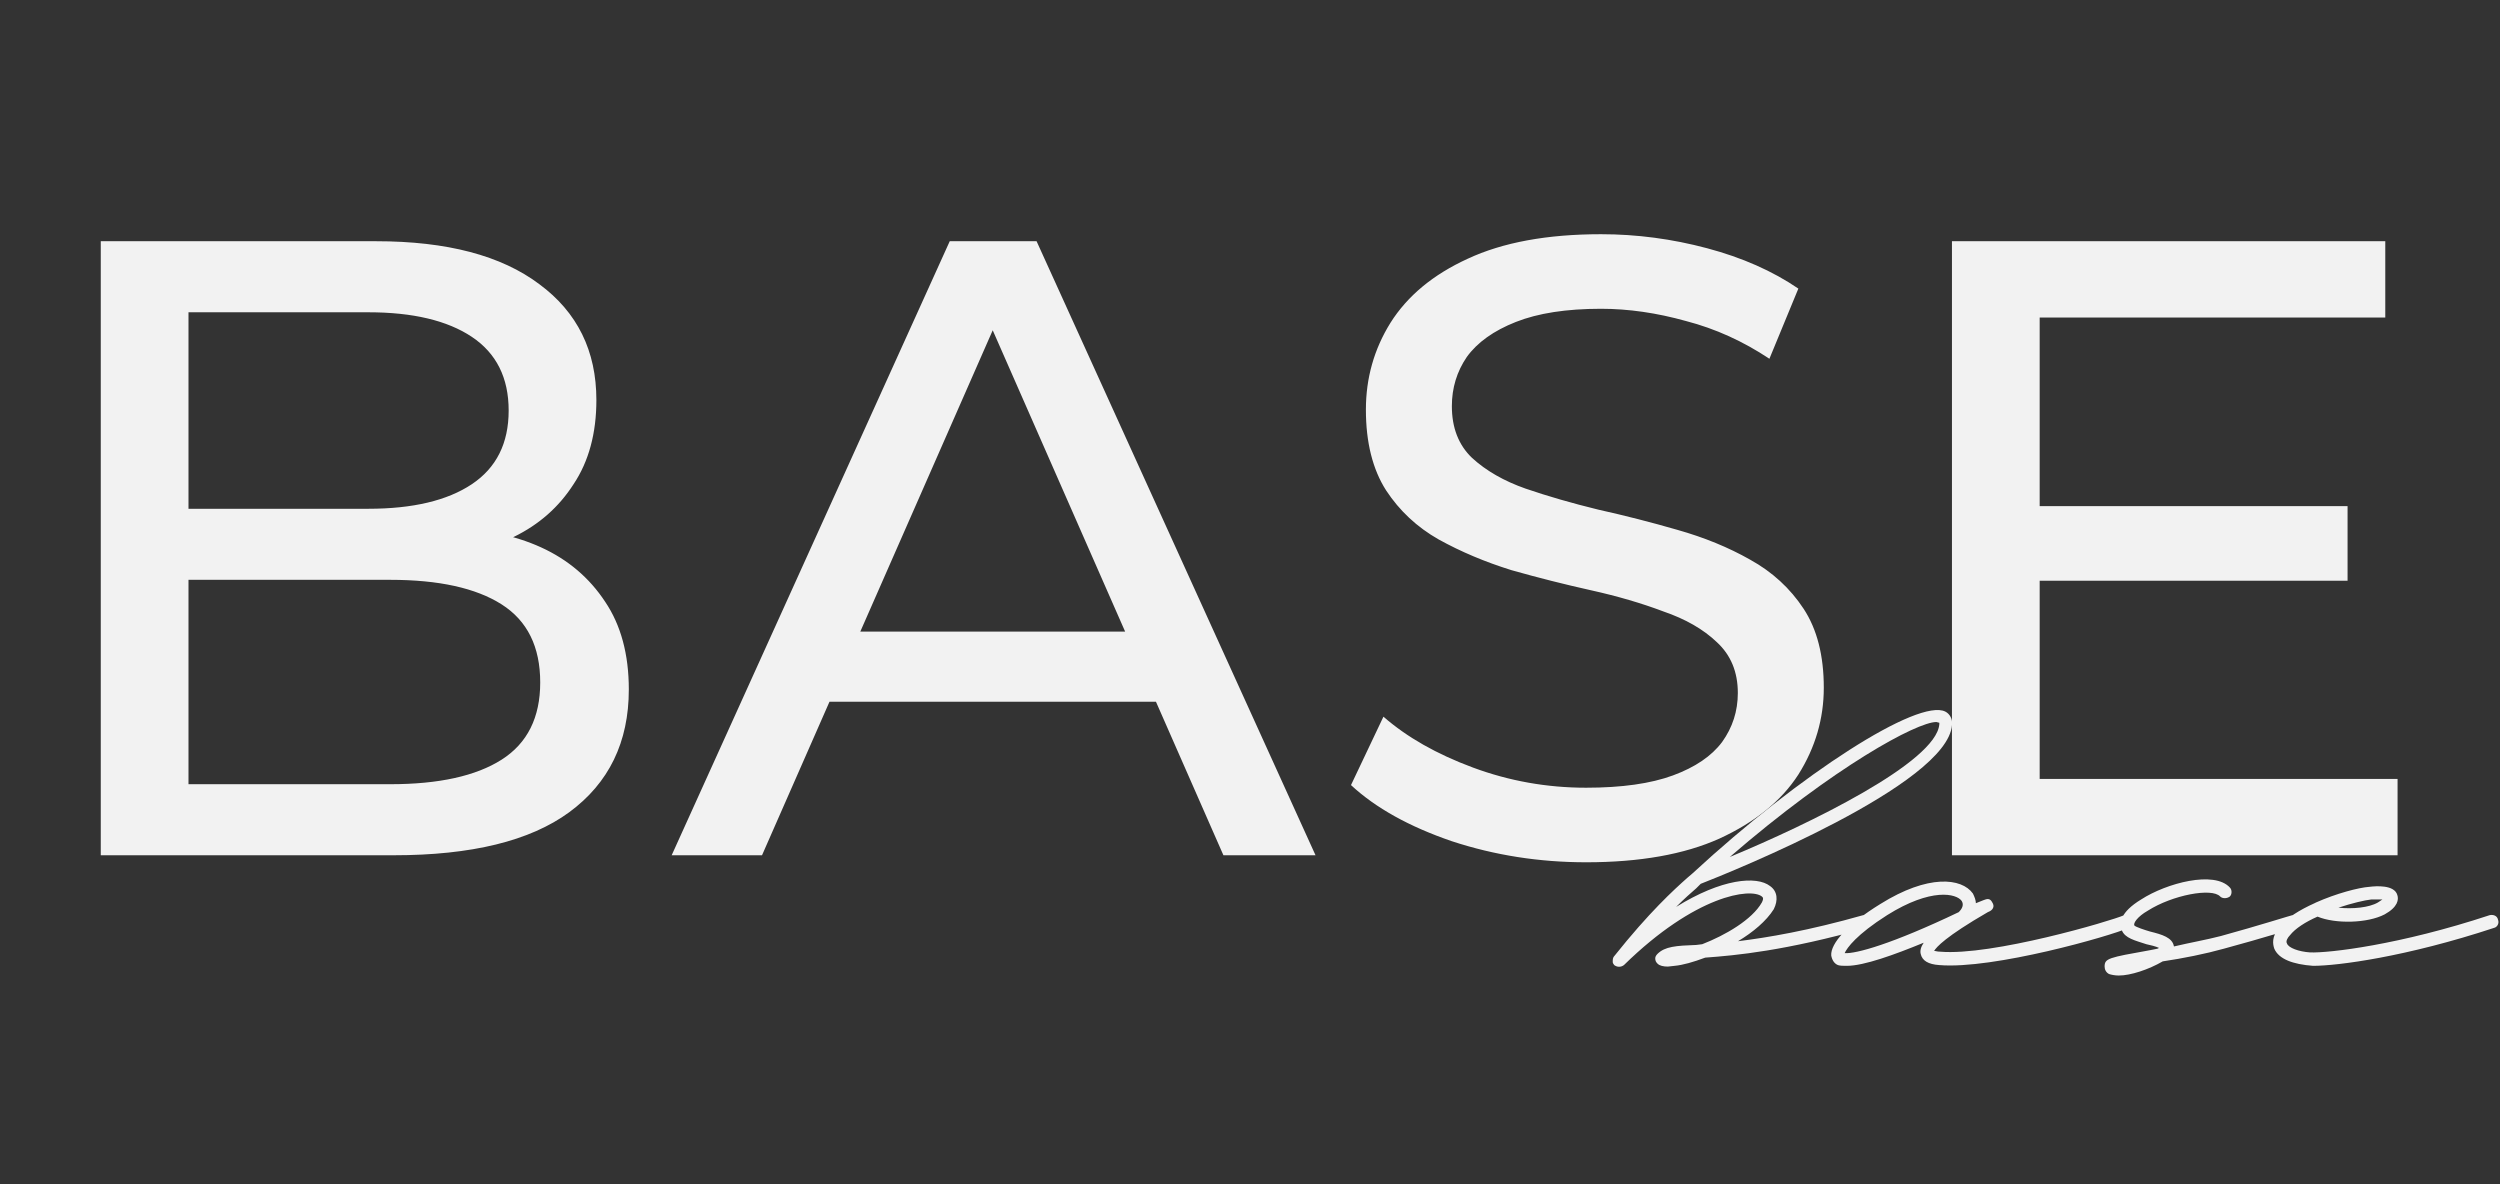 <?xml version="1.0" encoding="UTF-8"?> <svg xmlns="http://www.w3.org/2000/svg" width="114" height="54" viewBox="0 0 114 54" fill="none"><rect x="0" y="0" width="114" height="54" fill="#333333" stroke="none"/><path d="M4.595 39V11H17.154C20.381 11 22.861 11.653 24.595 12.96C26.328 14.24 27.195 16 27.195 18.24C27.195 19.76 26.848 21.04 26.154 22.08C25.488 23.12 24.581 23.92 23.434 24.48C22.288 25.04 21.048 25.32 19.715 25.32L20.434 24.12C22.035 24.12 23.448 24.4 24.674 24.96C25.901 25.52 26.875 26.347 27.595 27.44C28.314 28.507 28.674 29.84 28.674 31.44C28.674 33.84 27.768 35.707 25.954 37.04C24.168 38.347 21.501 39 17.954 39H4.595ZM8.595 35.76H17.794C20.008 35.76 21.701 35.387 22.875 34.64C24.048 33.893 24.634 32.72 24.634 31.12C24.634 29.493 24.048 28.307 22.875 27.56C21.701 26.813 20.008 26.44 17.794 26.44H8.235V23.2H16.794C18.821 23.2 20.395 22.827 21.515 22.08C22.634 21.333 23.195 20.213 23.195 18.72C23.195 17.227 22.634 16.107 21.515 15.36C20.395 14.613 18.821 14.24 16.794 14.24H8.595V35.76ZM30.628 39L43.308 11H47.268L59.988 39H55.788L44.468 13.24H46.068L34.748 39H30.628ZM36.028 32L37.108 28.8H52.868L54.028 32H36.028ZM72.325 39.32C70.192 39.32 68.151 39 66.205 38.36C64.258 37.693 62.725 36.84 61.605 35.8L63.085 32.68C64.151 33.613 65.511 34.387 67.165 35C68.818 35.613 70.538 35.92 72.325 35.92C73.951 35.92 75.272 35.733 76.285 35.36C77.298 34.987 78.045 34.48 78.525 33.84C79.005 33.173 79.245 32.427 79.245 31.6C79.245 30.64 78.925 29.867 78.285 29.28C77.671 28.693 76.858 28.227 75.845 27.88C74.858 27.507 73.765 27.187 72.565 26.92C71.365 26.653 70.151 26.347 68.925 26C67.725 25.627 66.618 25.16 65.605 24.6C64.618 24.04 63.818 23.293 63.205 22.36C62.592 21.4 62.285 20.173 62.285 18.68C62.285 17.24 62.658 15.92 63.405 14.72C64.178 13.493 65.352 12.52 66.925 11.8C68.525 11.053 70.552 10.68 73.005 10.68C74.632 10.68 76.245 10.893 77.845 11.32C79.445 11.747 80.832 12.36 82.005 13.16L80.685 16.36C79.485 15.56 78.218 14.987 76.885 14.64C75.552 14.267 74.258 14.08 73.005 14.08C71.431 14.08 70.138 14.28 69.125 14.68C68.112 15.08 67.365 15.613 66.885 16.28C66.431 16.947 66.205 17.693 66.205 18.52C66.205 19.507 66.511 20.293 67.125 20.88C67.765 21.467 68.578 21.933 69.565 22.28C70.578 22.627 71.685 22.947 72.885 23.24C74.085 23.507 75.285 23.813 76.485 24.16C77.712 24.507 78.818 24.96 79.805 25.52C80.818 26.08 81.632 26.827 82.245 27.76C82.858 28.693 83.165 29.893 83.165 31.36C83.165 32.773 82.778 34.093 82.005 35.32C81.231 36.52 80.031 37.493 78.405 38.24C76.805 38.96 74.778 39.32 72.325 39.32ZM92.649 23.08H107.049V26.48H92.649V23.08ZM93.009 35.52H109.329V39H89.009V11H108.769V14.48H93.009V35.52Z" fill="#F2F2F2"></path><path d="M88.705 32.448C88.909 32.55 89.045 32.788 89.011 33.06C88.807 35.78 78.947 39.758 77.553 40.302L77.349 40.506C77.111 40.71 76.805 40.982 76.431 41.356C78.505 40.064 80.103 39.928 80.715 40.404C81.055 40.642 81.089 41.05 80.885 41.458C80.545 42.002 79.933 42.512 79.253 42.92C80.613 42.75 82.449 42.444 84.965 41.73C85.135 41.696 85.305 41.764 85.339 41.934C85.373 42.104 85.305 42.274 85.135 42.308C81.395 43.362 79.151 43.566 77.757 43.668C77.213 43.872 76.737 44.008 76.363 44.042L76.057 44.076C75.853 44.076 75.683 44.042 75.581 43.94C75.513 43.872 75.479 43.804 75.479 43.702C75.479 43.634 75.513 43.566 75.581 43.498C75.921 43.158 76.431 43.124 77.349 43.09L77.621 43.056C78.675 42.648 79.899 41.934 80.341 41.152C80.443 40.948 80.375 40.914 80.341 40.88C79.831 40.472 77.315 40.812 74.051 44.008C73.915 44.11 73.745 44.11 73.609 44.008C73.575 43.974 73.541 43.906 73.541 43.872V43.804C73.541 43.702 73.575 43.634 73.609 43.6C75.207 41.594 76.329 40.574 76.941 40.03L77.179 39.826C82.109 35.27 87.481 31.836 88.705 32.448ZM88.433 33.026V32.958L88.297 32.924C87.413 32.924 83.639 34.964 78.879 39.078C82.483 37.582 88.297 34.76 88.433 33.026ZM84.218 44.042C84.048 44.042 83.912 44.042 83.81 44.008C83.64 43.94 83.538 43.77 83.504 43.566C83.47 43.022 84.252 42.138 85.748 41.22C87.924 39.86 89.454 40.03 89.964 40.744C90.032 40.88 90.1 41.05 90.1 41.186L90.44 41.05C90.61 40.982 90.746 40.948 90.848 41.152C91.018 41.424 90.746 41.56 90.644 41.594C88.706 42.716 88.298 43.192 88.196 43.362C88.264 43.362 88.332 43.396 88.468 43.396C90.814 43.6 96.254 42.002 96.866 41.73C97.036 41.696 97.206 41.764 97.24 41.934C97.274 42.104 97.206 42.24 97.07 42.308C96.254 42.682 90.882 44.212 88.434 44.008C87.924 43.974 87.652 43.804 87.584 43.498C87.55 43.362 87.584 43.192 87.72 42.988C86.394 43.532 85 44.042 84.218 44.042ZM84.116 43.464C84.626 43.498 86.258 43.056 89.318 41.594C89.488 41.424 89.556 41.254 89.454 41.084C89.216 40.744 88.06 40.472 86.054 41.73C84.66 42.614 84.218 43.226 84.116 43.464ZM96.616 44.484C96.446 44.484 96.276 44.45 96.174 44.416C96.038 44.348 95.97 44.212 95.97 44.076C95.97 43.702 96.14 43.668 98.044 43.328L98.384 43.26L98.452 43.226C98.316 43.158 98.044 43.09 97.874 43.056C97.364 42.886 96.888 42.784 96.752 42.41C96.616 42.104 96.684 41.594 97.636 41.016C98.792 40.268 100.968 39.69 101.682 40.472C101.784 40.574 101.784 40.778 101.682 40.88C101.546 40.982 101.342 40.982 101.24 40.88C100.866 40.472 99.064 40.812 97.942 41.526C97.466 41.798 97.262 42.104 97.33 42.206C97.398 42.274 97.806 42.41 98.044 42.478C98.588 42.614 99.064 42.75 99.132 43.158C99.846 42.988 100.628 42.852 101.274 42.682C103.008 42.206 104.504 41.73 104.538 41.73C104.674 41.696 104.844 41.764 104.912 41.934C104.946 42.104 104.878 42.274 104.708 42.308C104.674 42.308 103.178 42.784 101.41 43.26C100.56 43.498 99.54 43.702 98.622 43.838C97.976 44.212 97.16 44.484 96.616 44.484ZM105.476 44.042C104.558 43.974 103.912 43.736 103.708 43.26C103.64 43.056 103.572 42.716 103.946 42.274C104.252 41.866 104.864 41.492 105.544 41.186L105.612 41.152C106.53 40.744 107.55 40.472 108.06 40.438C108.332 40.404 109.182 40.336 109.318 40.812C109.386 41.016 109.352 41.356 108.74 41.696C107.958 42.104 106.496 42.138 105.68 41.798C105.136 42.036 104.66 42.342 104.422 42.648C104.32 42.75 104.218 42.92 104.286 43.022C104.354 43.226 104.83 43.396 105.34 43.43C106.19 43.464 109.42 43.09 113.534 41.73C113.704 41.696 113.874 41.764 113.908 41.934C113.976 42.104 113.874 42.274 113.738 42.308C109.726 43.634 106.598 44.042 105.476 44.042ZM106.632 41.39C107.278 41.458 108.026 41.39 108.434 41.152L108.638 41.016H108.128C107.822 41.05 107.244 41.186 106.632 41.39Z" fill="#F2F2F2"></path></svg> 